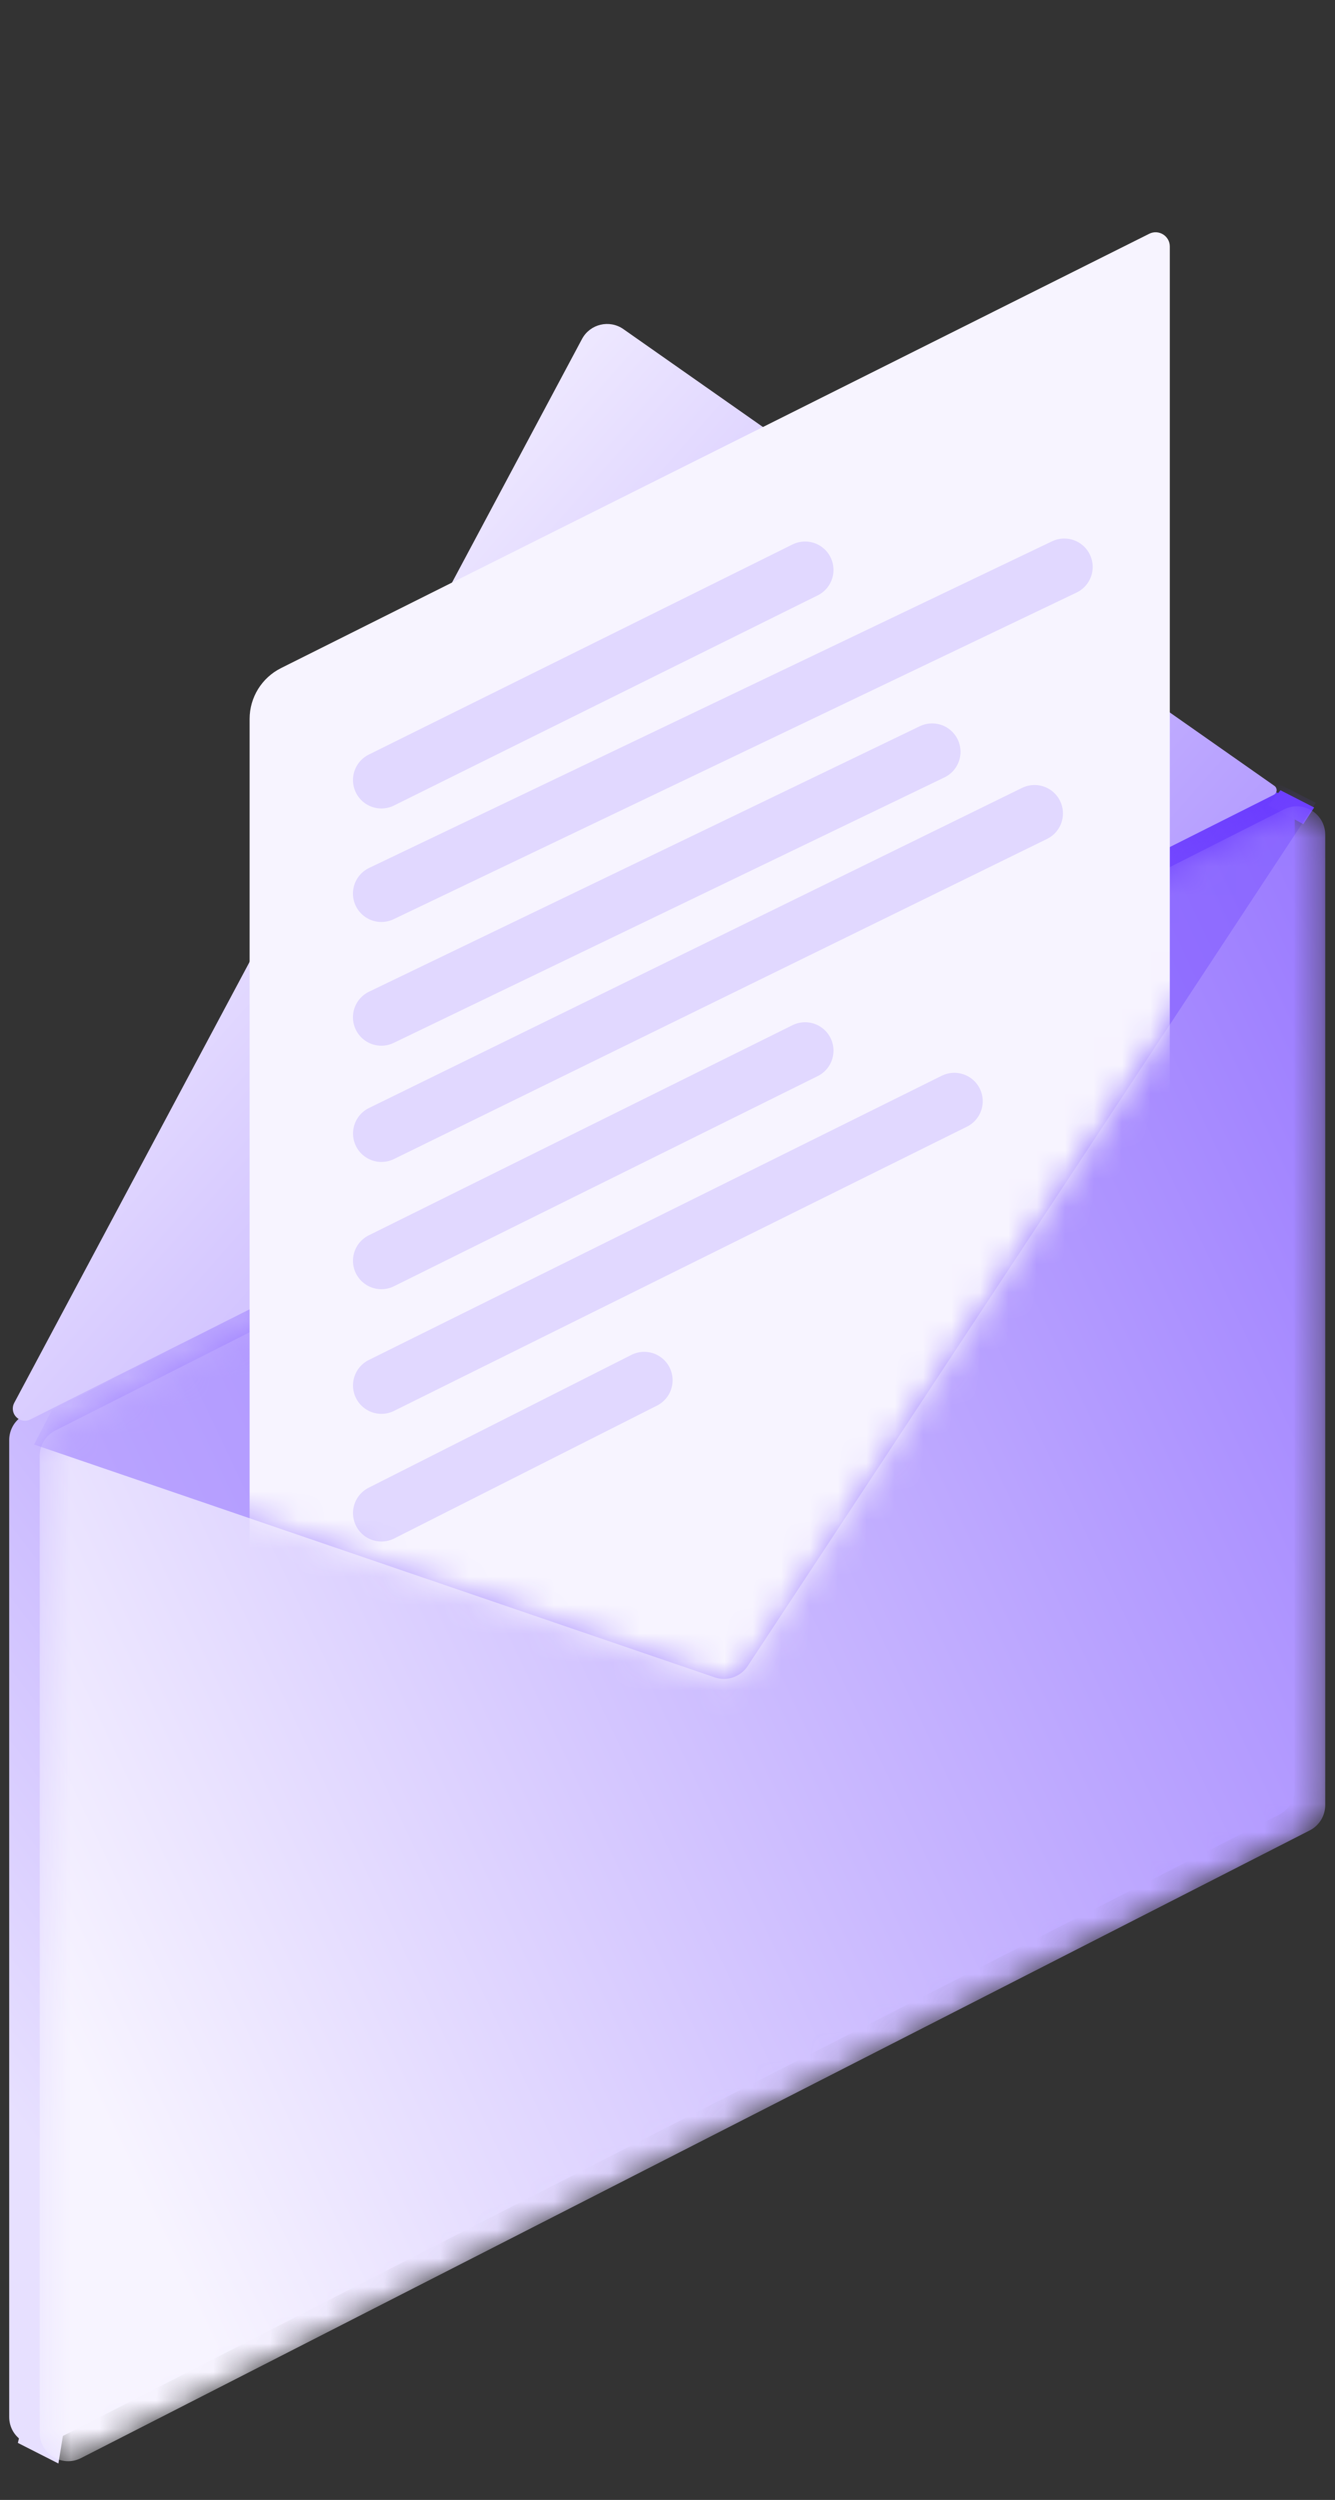 <?xml version="1.0" encoding="UTF-8"?> <svg xmlns="http://www.w3.org/2000/svg" width="47" height="88" viewBox="0 0 47 88" fill="none"><rect x="0" y="0" width="47" height="88" fill="#333333" stroke="none"/> <path d="M45.582 28.827C45.582 28.082 44.796 27.598 44.131 27.935L0.873 49.799C0.536 49.969 0.324 50.314 0.324 50.691V85.08C0.324 85.827 1.114 86.31 1.779 85.97L45.037 63.875C45.371 63.704 45.582 63.36 45.582 62.985V28.827Z" fill="url(#paint0_linear)"></path> <path d="M2.056 86.718L0.629 85.993L1.086 84.064L2.283 85.328L2.056 86.718Z" fill="#E7E0FF"></path> <path d="M46.266 28.425L45.08 27.818L44.645 28.341L45.884 29.011L46.266 28.425Z" fill="#6D3EFF"></path> <mask id="mask0" maskUnits="userSpaceOnUse" x="1" y="28" width="46" height="59"> <path d="M46.656 29.384C46.656 28.638 45.87 28.155 45.205 28.491L1.947 50.355C1.611 50.526 1.398 50.871 1.398 51.248V85.636C1.398 86.383 2.188 86.867 2.853 86.527L46.111 64.432C46.446 64.261 46.656 63.917 46.656 63.541V29.384Z" fill="url(#paint1_linear)"></path> </mask> <g mask="url(#mask0)"> <path d="M46.656 29.384C46.656 28.638 45.87 28.155 45.205 28.491L1.947 50.355C1.611 50.526 1.398 50.871 1.398 51.248V85.636C1.398 86.383 2.188 86.867 2.853 86.527L46.111 64.432C46.446 64.261 46.656 63.917 46.656 63.541V29.384Z" fill="url(#paint2_linear)"></path> <path opacity="0.4" d="M25.162 59.045L1.199 50.849L1.819 49.648L45.007 27.586L46.324 28.26L26.321 58.649C26.07 59.03 25.593 59.193 25.162 59.045Z" fill="#7549FF"></path> </g> <path d="M21.947 11.585L44.867 27.663C44.897 27.684 44.92 27.714 44.933 27.749C44.967 27.837 44.928 27.936 44.844 27.979L1.07 49.966C0.786 50.109 0.451 49.902 0.451 49.584C0.451 49.514 0.468 49.445 0.501 49.383L20.49 11.933C20.773 11.404 21.455 11.241 21.947 11.585Z" fill="url(#paint3_linear)"></path> <mask id="mask1" maskUnits="userSpaceOnUse" x="6" y="0" width="38" height="60"> <path d="M25.363 59.106C25.363 59.106 13.781 55.179 13.483 55.055L6.164 52.504V16.479L43.54 0.643L42.483 34.113L26.317 58.674C25.98 59.202 25.484 59.156 25.363 59.106Z" fill="#C4C4C4"></path> </mask> <g mask="url(#mask1)"> <path d="M41.184 8.676C41.184 8.305 40.792 8.063 40.46 8.229L9.894 23.518C9.216 23.857 8.788 24.55 8.788 25.307V72.291C8.788 73.037 9.577 73.521 10.242 73.182L40.638 57.694C40.973 57.523 41.184 57.178 41.184 56.803V8.676Z" fill="#F7F4FF"></path> <path opacity="0.16" d="M28.344 20.062L13.427 27.459" stroke="#6E40FF" stroke-width="2" stroke-linecap="round"></path> <path opacity="0.16" d="M37.469 19.957L13.426 31.455" stroke="#6E40FF" stroke-width="2" stroke-linecap="round"></path> <path opacity="0.16" d="M32.816 26.465L13.426 35.81" stroke="#6E40FF" stroke-width="2" stroke-linecap="round"></path> <path opacity="0.16" d="M36.422 28.633L13.429 39.902" stroke="#6E40FF" stroke-width="2" stroke-linecap="round"></path> <path opacity="0.16" d="M28.344 36.984L13.427 44.381" stroke="#6E40FF" stroke-width="2" stroke-linecap="round"></path> <path opacity="0.16" d="M33.598 38.764L13.428 48.769" stroke="#6E40FF" stroke-width="2" stroke-linecap="round"></path> <path opacity="0.16" d="M22.68 48.586L13.428 53.263" stroke="#6E40FF" stroke-width="2" stroke-linecap="round"></path> </g> <defs> <linearGradient id="paint0_linear" x1="65.24" y1="27.612" x2="1.616" y2="75.948" gradientUnits="userSpaceOnUse"> <stop stop-color="#4A10FF"></stop> <stop offset="1" stop-color="#E7E0FF"></stop> </linearGradient> <linearGradient id="paint1_linear" x1="60.425" y1="49.298" x2="4.244" y2="75.893" gradientUnits="userSpaceOnUse"> <stop stop-color="#9371FF"></stop> <stop offset="1" stop-color="#F7F4FF"></stop> </linearGradient> <linearGradient id="paint2_linear" x1="60.425" y1="49.298" x2="4.244" y2="75.893" gradientUnits="userSpaceOnUse"> <stop stop-color="#9371FF"></stop> <stop offset="1" stop-color="#F7F4FF"></stop> </linearGradient> <linearGradient id="paint3_linear" x1="59.539" y1="37.881" x2="21.128" y2="3.928" gradientUnits="userSpaceOnUse"> <stop stop-color="#9371FF"></stop> <stop offset="1" stop-color="#F7F4FF"></stop> </linearGradient> </defs> </svg> 